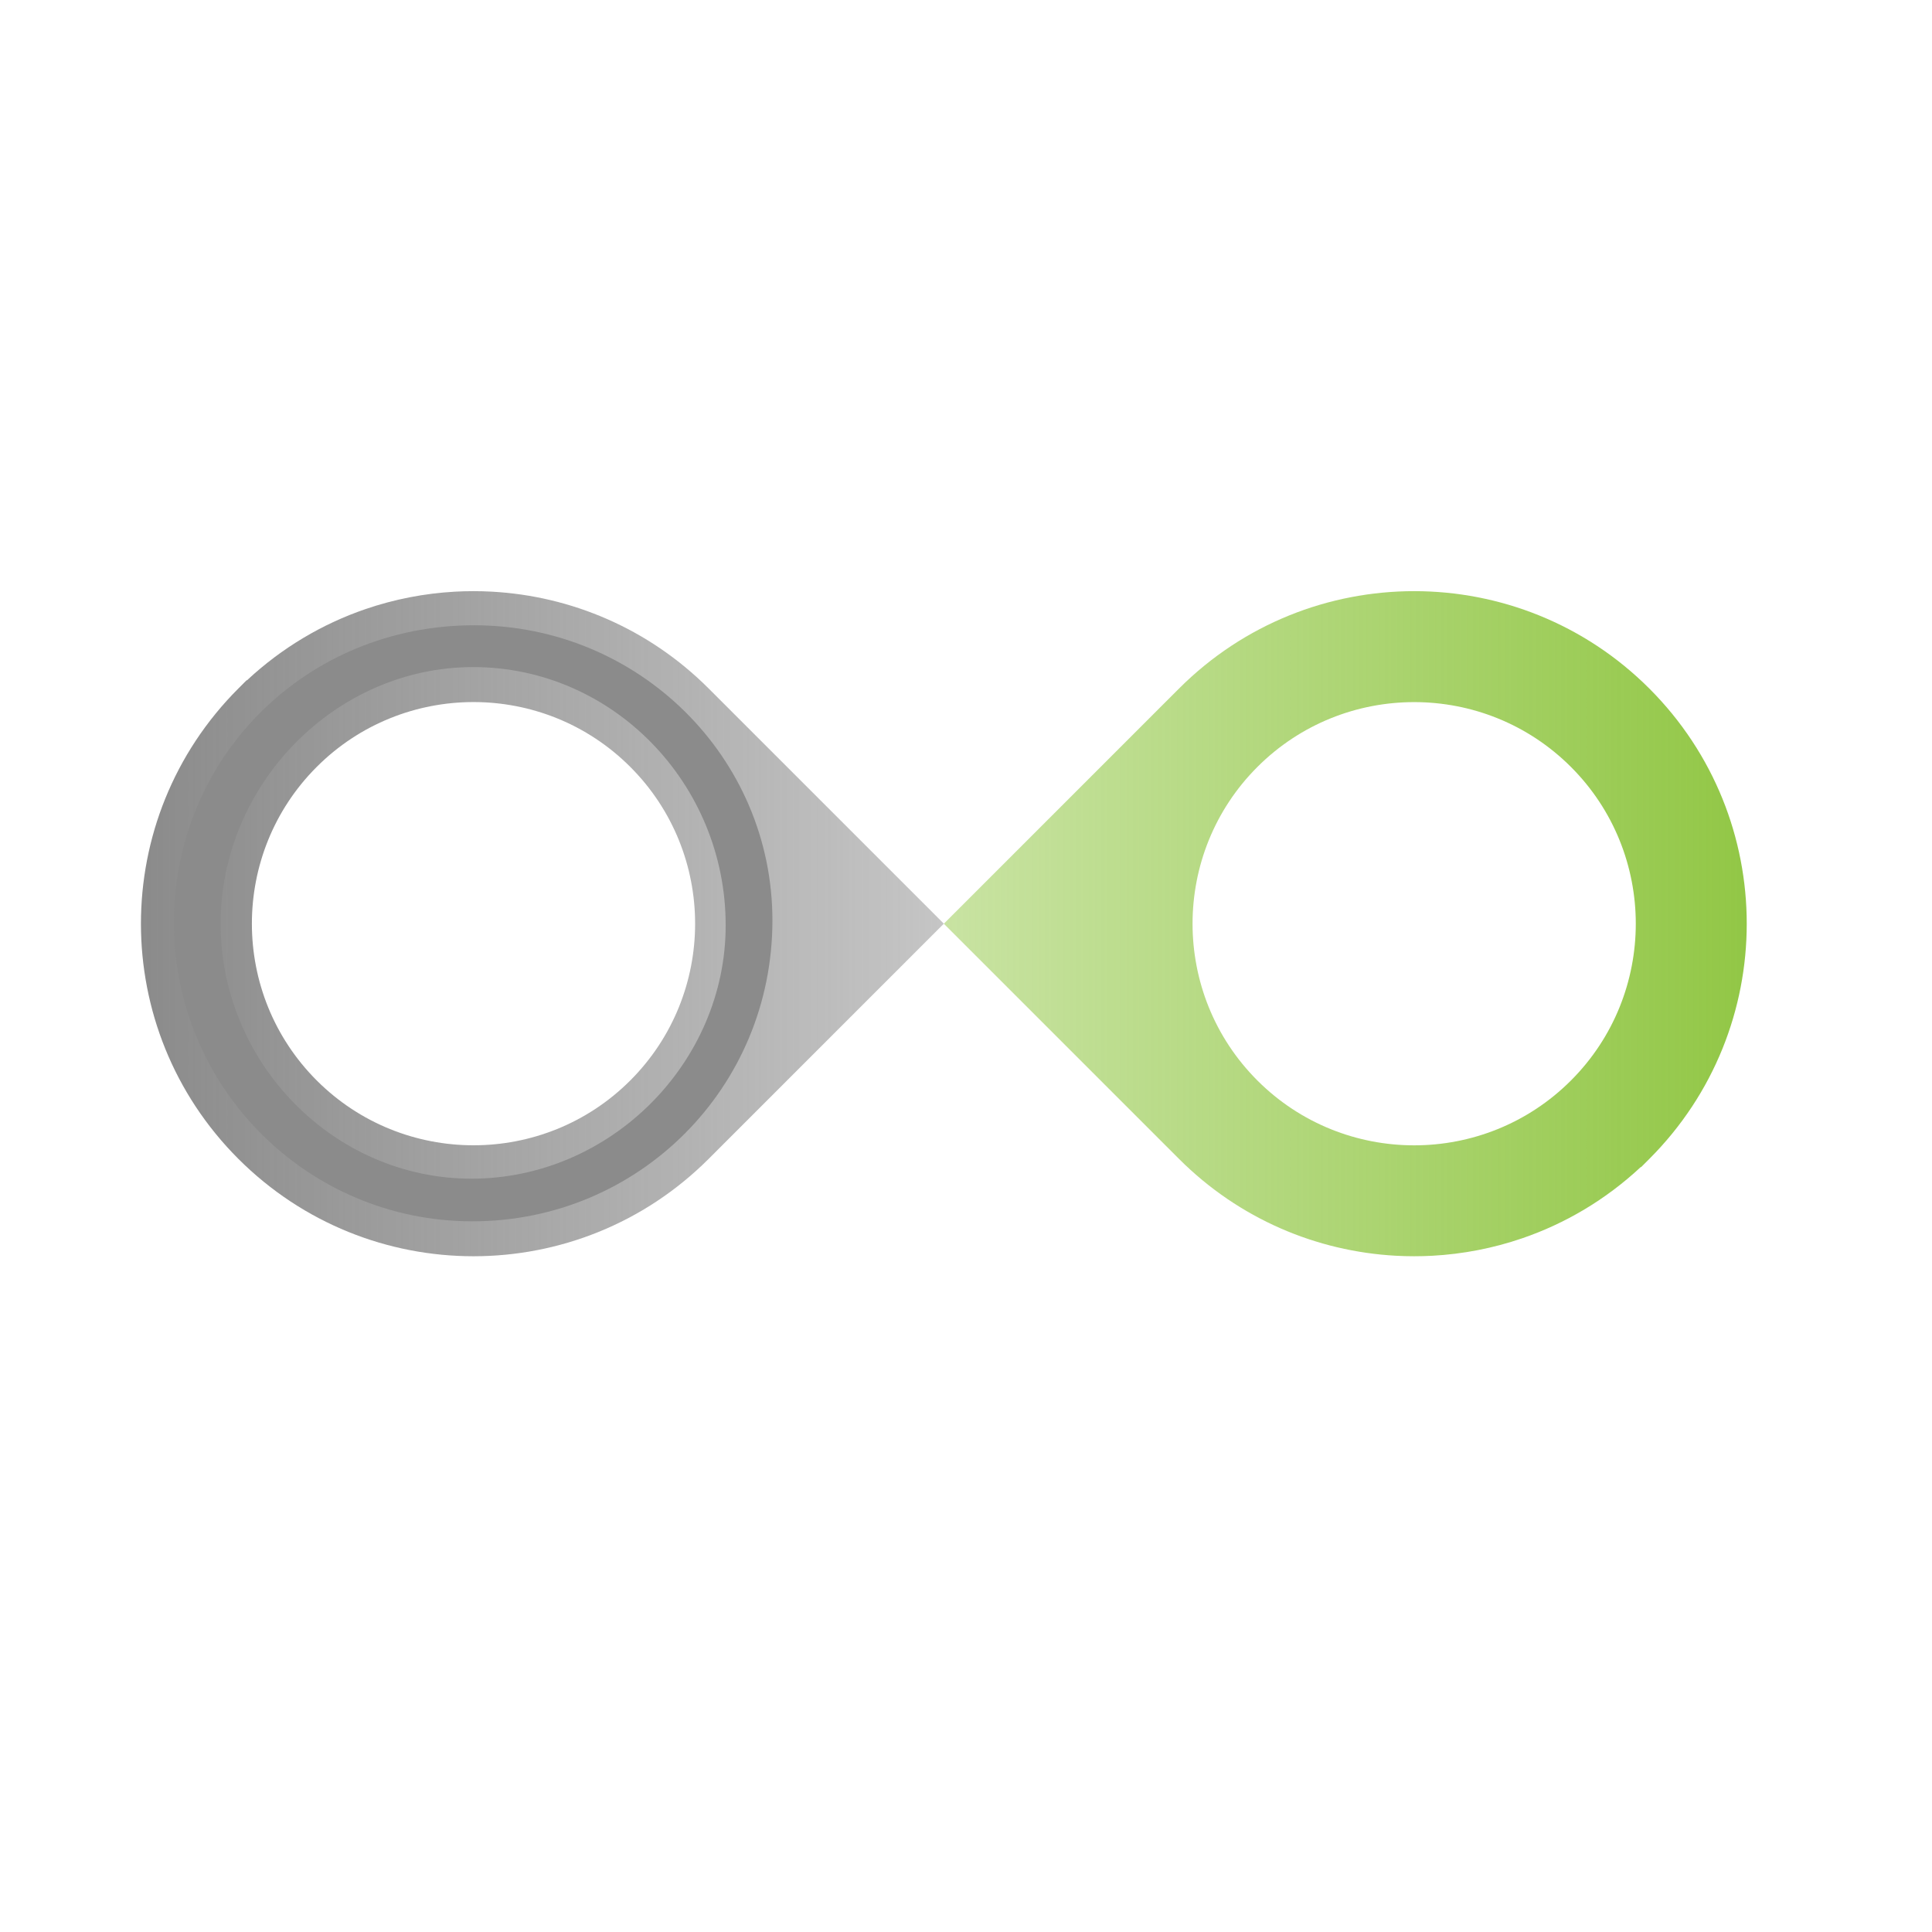 <?xml version="1.0" encoding="UTF-8"?><svg id="b" xmlns="http://www.w3.org/2000/svg" xmlns:xlink="http://www.w3.org/1999/xlink" viewBox="0 0 616 616"><defs><filter id="d" x="0" y="0" width="616" height="616" filterUnits="userSpaceOnUse"><feOffset dx="6.855" dy="13.709"/><feGaussianBlur result="e" stdDeviation="17.136"/><feFlood flood-color="#000" flood-opacity=".25"/><feComposite in2="e" operator="in"/><feComposite in="SourceGraphic"/></filter><linearGradient id="f" x1="44.934" y1="294.513" x2="300.934" y2="294.513" gradientUnits="userSpaceOnUse"><stop offset="0" stop-color="#8b8b8b"/><stop offset="1" stop-color="#8b8b8b" stop-opacity=".5"/></linearGradient><linearGradient id="g" x1="300.934" y1="294.513" x2="556.934" y2="294.513" gradientUnits="userSpaceOnUse"><stop offset="0" stop-color="#92c746" stop-opacity=".5"/><stop offset="1" stop-color="#92c746"/></linearGradient></defs><g id="c"><circle cx="300.934" cy="294.513" r="256" fill="none" filter="url(#d)"/><path d="M145.087,188.645c-9.675.535-19.287,2.386-28.551,5.559-13.689,4.688-26.597,12.268-37.805,22.717l-.109-.026-2.63,2.63c-41.411,41.411-41.41,108.551 0,149.961,41.411,41.411,108.551,41.411,149.961-0l49.987-49.987,24.994-24.994-24.994-24.993-49.987-49.987c-19.208-19.207-43.951-29.49-69.095-30.879-3.921-.217-7.85-.217-11.772-0ZM100.985,344.492c-27.563-27.563-27.563-72.411-0-99.974,27.563-27.563,72.411-27.563,99.974-0,27.563,27.563,27.563,72.411 0,99.974-27.563,27.563-72.411,27.563-99.974 0Z" fill="url(#f)"/><path d="M456.781,400.381c9.675-.535,19.287-2.386,28.551-5.559,13.689-4.688,26.597-12.268,37.805-22.717l.109.026,2.63-2.63c41.411-41.411,41.41-108.551-0-149.961-41.411-41.411-108.551-41.411-149.961 0l-49.987,49.987-24.994,24.994,24.994,24.993,49.987,49.987c19.208,19.207,43.951,29.49,69.095,30.879,3.921.217,7.85.217,11.772 0ZM500.882,244.534c27.563,27.563,27.563,72.411 0,99.974-27.563,27.563-72.411,27.563-99.974 0-27.563-27.563-27.563-72.411-0-99.974,27.563-27.563,72.411-27.563,99.974-0Z" fill="url(#g)"/><path d="M150.602,389.405c-52.544,0-95.153-42.61-95.153-95.153,0-53.065,42.348-94.891,95.674-94.891,52.544,0,95.153,42.086,95.153,94.107,0,53.326-42.609,95.936-95.674,95.936ZM150.863,212.693c-43.917,0-80.513,37.381-80.513,81.821s36.073,81.296,79.99,81.296c44.177,0,81.036-36.858,81.036-80.775,0-45.223-36.073-82.342-80.513-82.342Z" fill="#8b8b8b"/></g></svg>